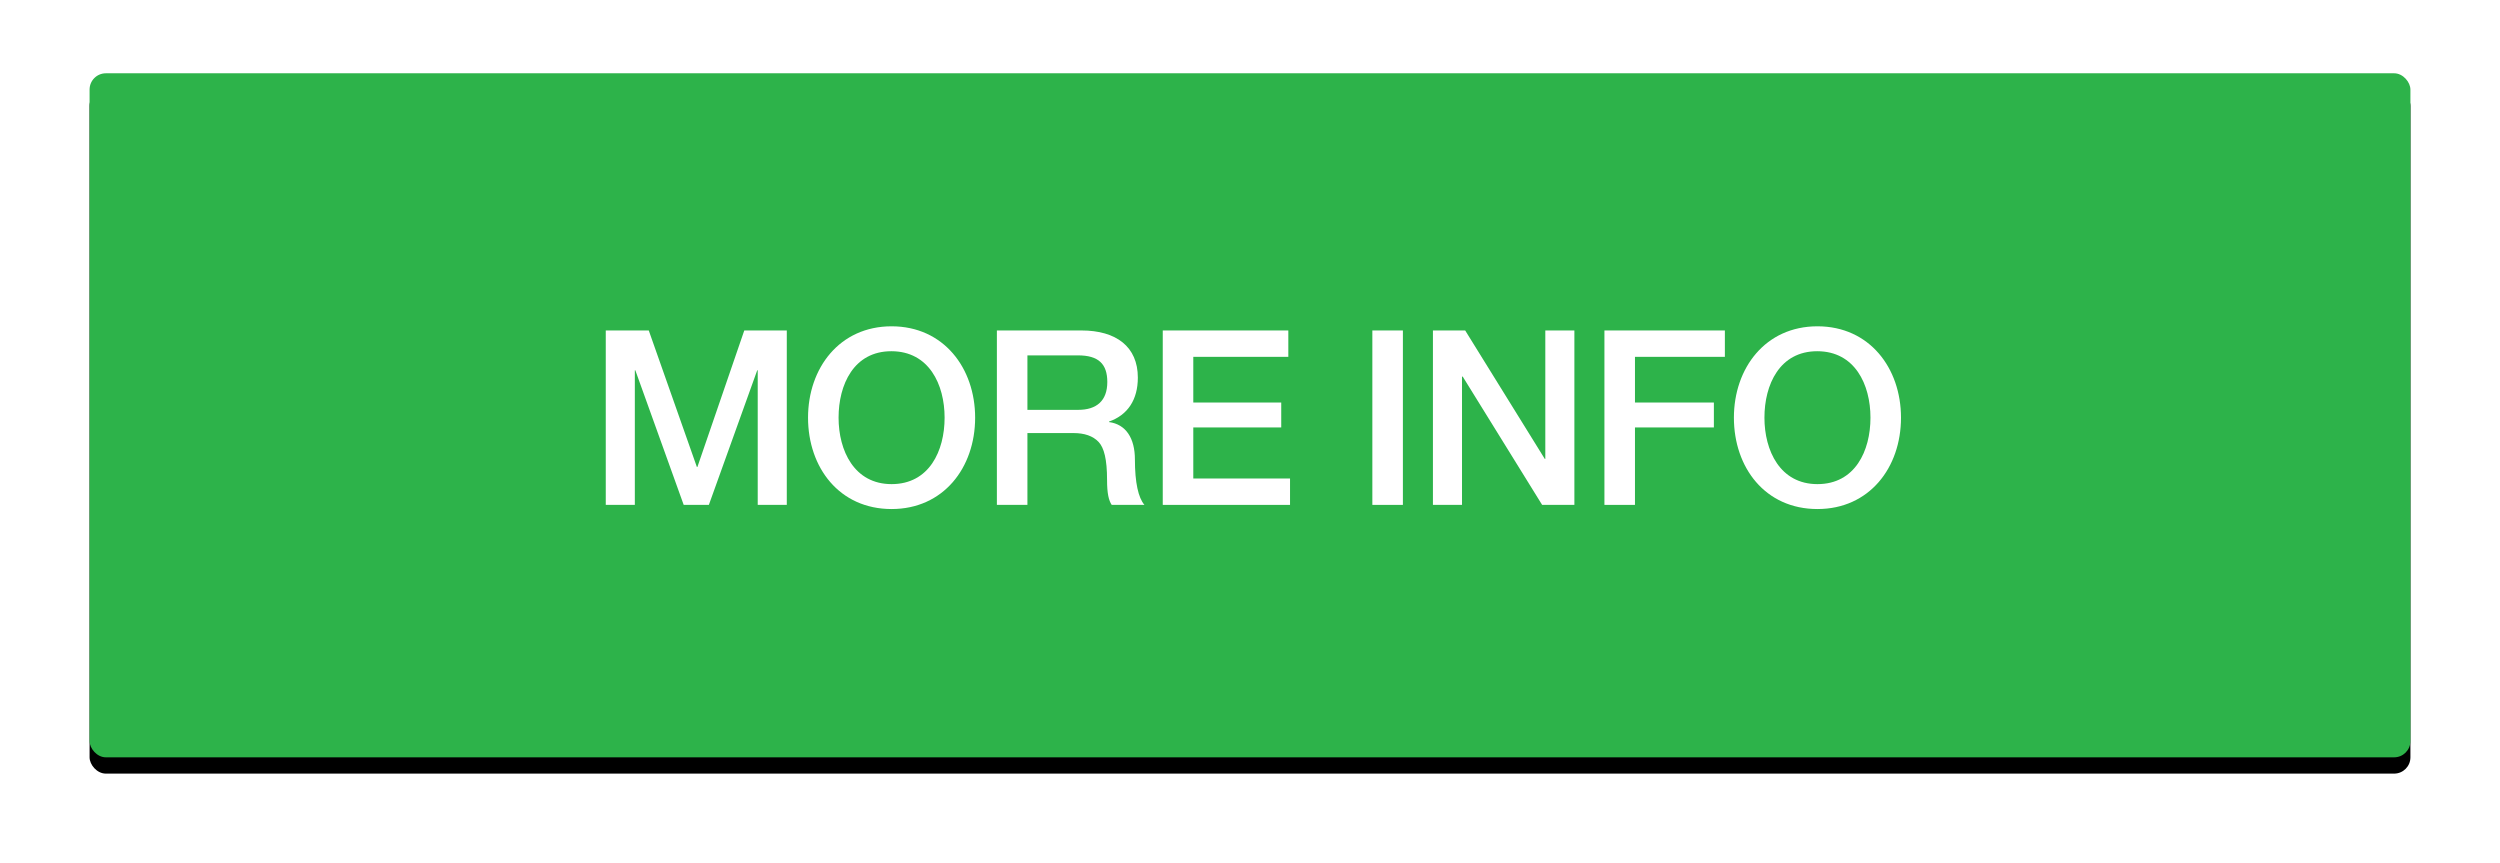 <?xml version="1.0" encoding="UTF-8"?>
<svg width="307px" height="106px" viewBox="0 0 307 106" version="1.1" xmlns="http://www.w3.org/2000/svg" xmlns:xlink="http://www.w3.org/1999/xlink">
    <title>more-btn-green</title>
    <defs>
        <rect id="path-1" x="0" y="0" width="285" height="84" rx="2"></rect>
        <filter x="-6.1%" y="-18.5%" width="112.3%" height="141.7%" filterUnits="objectBoundingBox" id="filter-2">
            <feOffset dx="0" dy="2" in="SourceAlpha" result="shadowOffsetOuter1"></feOffset>
            <feGaussianBlur stdDeviation="5.5" in="shadowOffsetOuter1" result="shadowBlurOuter1"></feGaussianBlur>
            <feColorMatrix values="0 0 0 0 0   0 0 0 0 0   0 0 0 0 0  0 0 0 0.227 0" type="matrix" in="shadowBlurOuter1"></feColorMatrix>
        </filter>
    </defs>
    <g id="Page-1" stroke="none" stroke-width="1" fill="none" fill-rule="evenodd">
        <g id="EPIC---Landing" transform="translate(-223, -5791)">
            <g id="more-btn-green" transform="translate(234, 5800)">
                <g id="Rectangle-Copy-4">
                    <use fill="black" fill-opacity="1" filter="url(#filter-2)" xlink:href="#path-1"></use>
                    <use fill="#2DB34A" fill-rule="evenodd" xlink:href="#path-1"></use>
                </g>
                <g id="MORE-INFO-Copy" transform="translate(63.388, 31.07)" fill="#FFFFFF" fill-rule="nonzero">
                    <polygon id="Path" points="0 0.51 0 21.93 3.57 21.93 3.57 5.4 3.63 5.4 9.57 21.93 12.66 21.93 18.6 5.4 18.66 5.4 18.66 21.93 22.23 21.93 22.23 0.51 17.01 0.51 11.25 17.28 11.19 17.28 5.28 0.51"></polygon>
                    <path d="M35.099,0 C28.709,0 24.839,5.13 24.839,11.22 C24.839,17.34 28.679,22.44 35.099,22.44 C41.459,22.44 45.359,17.37 45.359,11.22 C45.359,5.13 41.489,0 35.099,0 Z M28.589,11.22 C28.589,7.17 30.449,3.06 35.069,3.06 C39.689,3.06 41.609,7.14 41.609,11.22 C41.609,15.3 39.719,19.38 35.099,19.38 C30.509,19.38 28.589,15.27 28.589,11.22 Z" id="Shape"></path>
                    <path d="M48.029,0.51 L48.029,21.93 L51.779,21.93 L51.779,13.11 L57.419,13.11 C58.799,13.11 59.819,13.47 60.509,14.19 C61.199,14.91 61.559,16.35 61.559,18.87 C61.559,20.55 61.769,21.39 62.129,21.93 L66.149,21.93 C65.399,21.06 64.979,19.2 64.979,16.35 C64.979,13.74 63.869,12.03 61.799,11.76 L61.799,11.7 C64.109,10.89 65.339,9 65.339,6.3 C65.339,2.52 62.699,0.51 58.409,0.51 L48.029,0.51 Z M51.779,10.26 L51.779,3.57 L57.989,3.57 C60.509,3.57 61.589,4.62 61.589,6.84 C61.589,9.15 60.269,10.26 58.019,10.26 L51.779,10.26 Z" id="Shape"></path>
                    <polygon id="Path" points="68.398 0.51 68.398 21.93 84.028 21.93 84.028 18.69 72.148 18.69 72.148 12.42 82.948 12.42 82.948 9.36 72.148 9.36 72.148 3.75 83.818 3.75 83.818 0.51"></polygon>
                    <polygon id="Path" points="94.137 0.51 94.137 21.93 97.887 21.93 97.887 0.51"></polygon>
                    <polygon id="Path" points="101.576 0.51 101.576 21.93 105.146 21.93 105.146 6.18 105.236 6.18 114.986 21.93 118.946 21.93 118.946 0.51 115.376 0.51 115.376 16.29 115.316 16.29 105.536 0.51"></polygon>
                    <polygon id="Path" points="122.636 0.51 122.636 21.93 126.386 21.93 126.386 12.42 136.076 12.42 136.076 9.36 126.386 9.36 126.386 3.75 137.426 3.75 137.426 0.51"></polygon>
                    <path d="M148.795,0 C142.405,0 138.535,5.13 138.535,11.22 C138.535,17.34 142.375,22.44 148.795,22.44 C155.155,22.44 159.055,17.37 159.055,11.22 C159.055,5.13 155.185,0 148.795,0 Z M142.285,11.22 C142.285,7.17 144.145,3.06 148.765,3.06 C153.385,3.06 155.305,7.14 155.305,11.22 C155.305,15.3 153.415,19.38 148.795,19.38 C144.205,19.38 142.285,15.27 142.285,11.22 Z" id="Shape"></path>
                </g>
            </g>
        </g>
    </g>
</svg>
